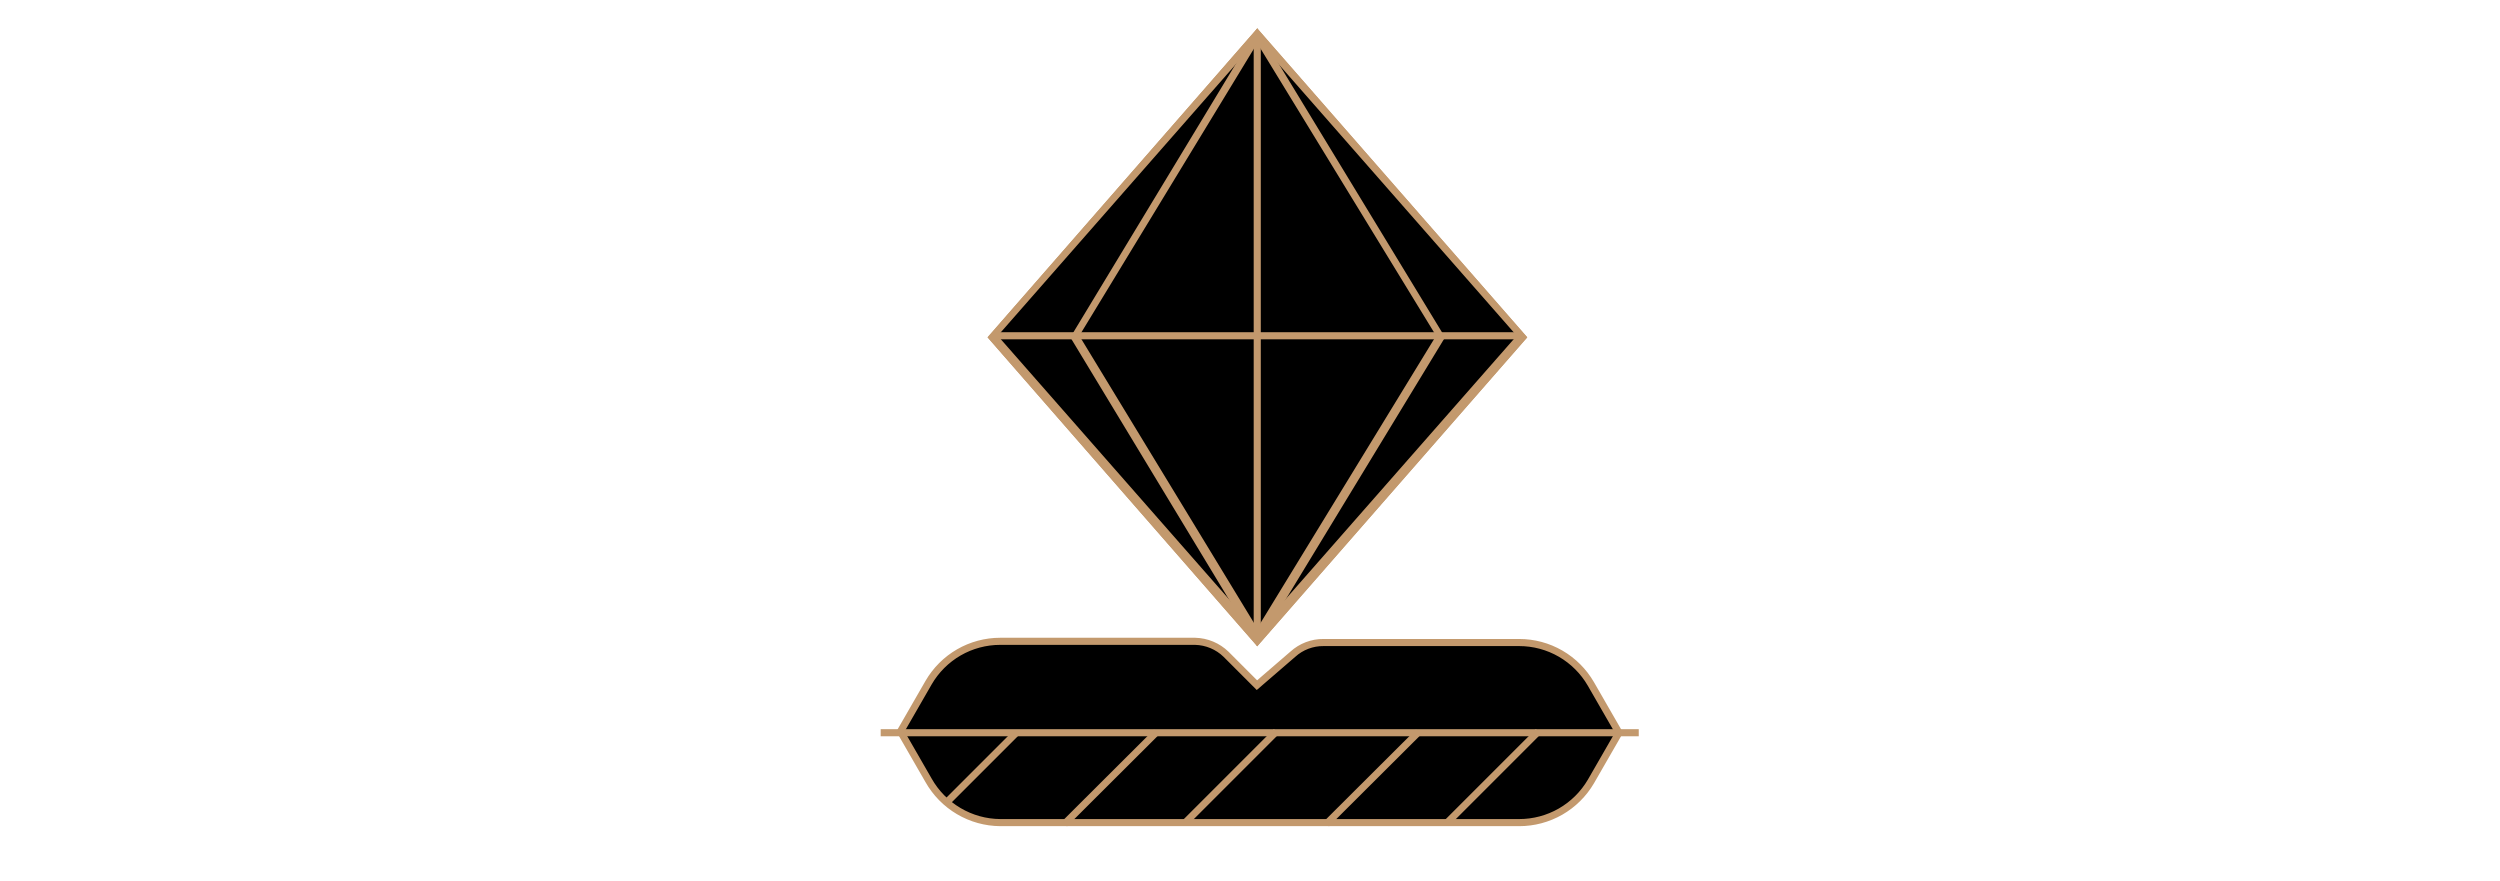 <svg viewBox="0 0 88 31" fill="none" xmlns="http://www.w3.org/2000/svg">
<path d="M34.936 11.819L44.255 1.196L53.574 11.819L44.255 22.432L34.936 11.819Z" fill="black"/>
<path d="M44.255 1.402L53.389 11.819L44.255 22.226L35.121 11.819L44.255 1.402V1.402ZM44.255 1L34.762 11.874L44.255 22.748L53.759 11.874L44.255 1V1Z" fill="#C3996D"/>
<path d="M37.84 11.819L44.255 1.261L50.703 11.819L44.255 22.378L37.84 11.819Z" fill="black"/>
<path d="M44.255 1.522L50.551 11.819L44.255 22.117L37.992 11.819L44.255 1.522ZM44.255 1L37.676 11.874L44.255 22.748L50.866 11.874L44.255 1V1Z" fill="#C3996D"/>
<path d="M34.925 11.819H53.585" stroke="#C3996D" stroke-width="0.25" stroke-miterlimit="10"/>
<path d="M44.255 1.25V22.389" stroke="#C3996D" stroke-width="0.25" stroke-miterlimit="10"/>
<path d="M34.936 11.819L44.255 1.196L53.574 11.819L44.255 22.432L34.936 11.819Z" fill="black"/>
<path d="M44.255 1.402L53.389 11.819L44.255 22.226L35.121 11.819L44.255 1.402V1.402ZM44.255 1L34.762 11.874L44.255 22.748L53.759 11.874L44.255 1V1Z" fill="#C3996D"/>
<path d="M37.84 11.819L44.255 1.261L50.703 11.819L44.255 22.378L37.84 11.819Z" fill="black"/>
<path d="M44.255 1.522L50.551 11.819L44.255 22.117L37.992 11.819L44.255 1.522ZM44.255 1L37.676 11.874L44.255 22.748L50.866 11.874L44.255 1V1Z" fill="#C3996D"/>
<path d="M34.925 11.819H53.585" stroke="#C3996D" stroke-width="0.25" stroke-miterlimit="10"/>
<path d="M44.255 1.25V22.389" stroke="#C3996D" stroke-width="0.25" stroke-miterlimit="10"/>
<path d="M53.476 22.617H46.593C46.191 22.612 45.803 22.76 45.506 23.03L44.244 24.118L43.157 23.03C42.865 22.747 42.477 22.584 42.069 22.574H35.208C34.697 22.574 34.194 22.709 33.752 22.964C33.309 23.22 32.941 23.588 32.685 24.031L31.696 25.749L32.685 27.467C32.938 27.915 33.304 28.289 33.747 28.55C34.19 28.812 34.694 28.952 35.208 28.956H53.476C53.986 28.956 54.487 28.823 54.93 28.569C55.372 28.315 55.741 27.95 55.999 27.51L56.988 25.792L55.999 24.074C55.743 23.631 55.375 23.264 54.933 23.008C54.49 22.752 53.987 22.617 53.476 22.617Z" fill="black" stroke="#C3996D" stroke-width="0.25" stroke-miterlimit="10"/>
<path d="M31 25.792H57.684" stroke="#C3996D" stroke-width="0.25" stroke-miterlimit="10"/>
<path d="M35.763 25.803L33.273 28.293" stroke="#C3996D" stroke-width="0.25" stroke-miterlimit="10"/>
<path d="M40.71 25.77L37.47 29" stroke="#C3996D" stroke-width="0.25" stroke-miterlimit="10"/>
<path d="M44.929 25.749L41.689 28.989" stroke="#C3996D" stroke-width="0.25" stroke-miterlimit="10"/>
<path d="M49.931 25.77L46.691 29" stroke="#C3996D" stroke-width="0.25" stroke-miterlimit="10"/>
<path d="M54.15 25.749L50.91 28.989" stroke="#C3996D" stroke-width="0.25" stroke-miterlimit="10"/>
</svg>
